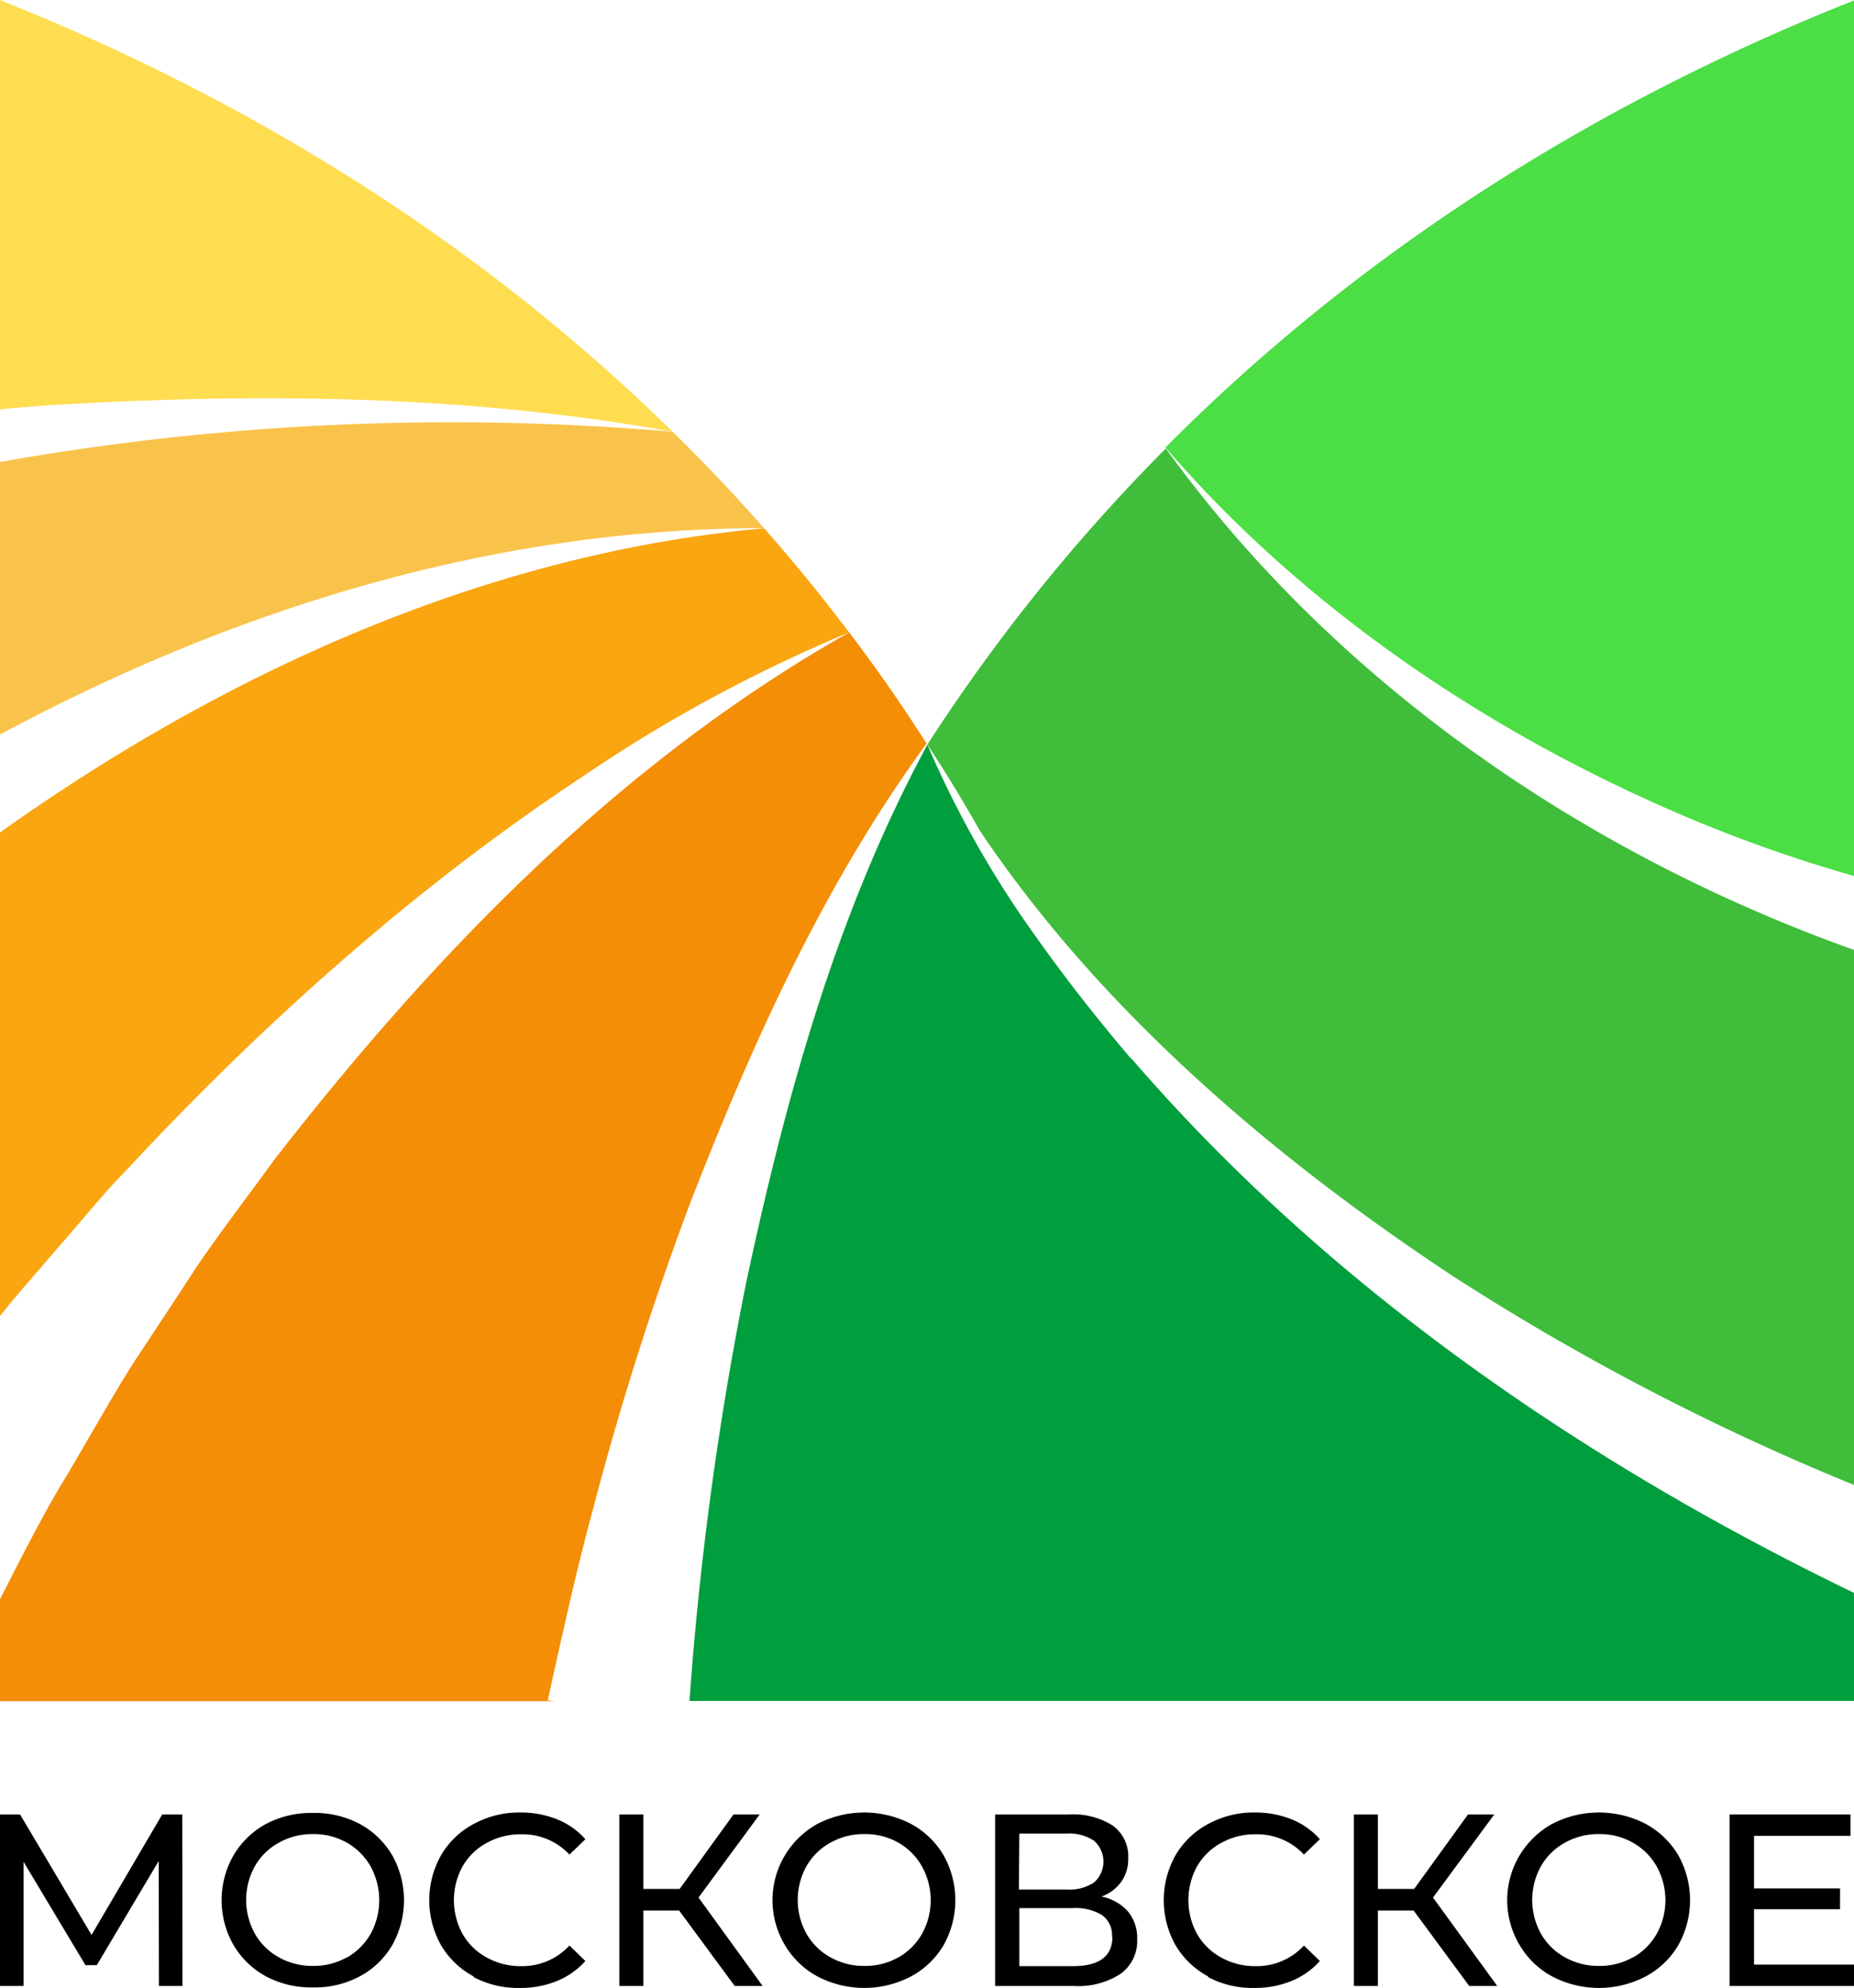 <?xml version="1.0" encoding="UTF-8"?> <svg xmlns="http://www.w3.org/2000/svg" viewBox="0 0 170.08 182.32"><defs><style>.cls-1{fill:#ffdd50;}.cls-2{fill:#f9c34b;}.cls-3{fill:#f9a611;}.cls-4{fill:#f48e06;}.cls-5{fill:#009e3d;}.cls-6{fill:#40bd3b;}.cls-7{fill:#4bde45;}</style></defs><title>Logo</title><g id="Слой_2" data-name="Слой 2"><g id="Слой_1-2" data-name="Слой 1"><polygon points="14.58 182.14 14.56 170.68 8.88 180.23 7.84 180.23 2.16 170.75 2.16 182.14 0 182.14 0 166.41 1.84 166.41 8.4 177.46 14.88 166.41 16.72 166.41 16.74 182.14 14.58 182.14"></polygon><path d="M24.42,181.27a7.72,7.72,0,0,1-3-2.89,8.29,8.29,0,0,1,0-8.22,7.79,7.79,0,0,1,3-2.89,8.9,8.9,0,0,1,4.29-1,8.79,8.79,0,0,1,4.27,1,7.67,7.67,0,0,1,3,2.88,8.42,8.42,0,0,1,0,8.25,7.58,7.58,0,0,1-3,2.87,8.69,8.69,0,0,1-4.27,1,8.79,8.79,0,0,1-4.29-1m7.41-1.74A5.82,5.82,0,0,0,34,177.36a6.44,6.44,0,0,0,0-6.18A5.79,5.79,0,0,0,31.83,169a6.16,6.16,0,0,0-3.12-.79,6.25,6.25,0,0,0-3.13.79,5.64,5.64,0,0,0-2.2,2.16,6.37,6.37,0,0,0,0,6.18,5.67,5.67,0,0,0,2.2,2.17,6.25,6.25,0,0,0,3.13.79,6.16,6.16,0,0,0,3.12-.79"></path><path d="M43.46,181.27a7.66,7.66,0,0,1-3-2.87,8.42,8.42,0,0,1,0-8.25,7.58,7.58,0,0,1,3-2.87,8.68,8.68,0,0,1,4.26-1.05,8.91,8.91,0,0,1,3.37.62,6.87,6.87,0,0,1,2.61,1.83l-1.46,1.41a5.87,5.87,0,0,0-4.43-1.86,6.34,6.34,0,0,0-3.16.79,5.63,5.63,0,0,0-2.22,2.16,6.44,6.44,0,0,0,0,6.18,5.65,5.65,0,0,0,2.22,2.17,6.34,6.34,0,0,0,3.16.79,5.87,5.87,0,0,0,4.43-1.89l1.46,1.42a7.08,7.08,0,0,1-2.62,1.84,8.81,8.81,0,0,1-3.38.63,8.68,8.68,0,0,1-4.26-1"></path><polygon points="62.3 175.22 59.02 175.22 59.02 182.14 56.82 182.14 56.82 166.41 59.02 166.41 59.02 173.24 62.35 173.24 67.29 166.41 69.69 166.41 64.08 174.03 69.96 182.14 67.4 182.14 62.3 175.22"></polygon><path d="M75,181.27a7.72,7.72,0,0,1-3-2.89,8,8,0,0,1,3-11.11,9.33,9.33,0,0,1,8.56,0,7.74,7.74,0,0,1,3,2.88,8.42,8.42,0,0,1,0,8.25,7.64,7.64,0,0,1-3,2.87,9.25,9.25,0,0,1-8.56,0m7.4-1.74a5.75,5.75,0,0,0,2.18-2.17,6.37,6.37,0,0,0,0-6.18A5.72,5.72,0,0,0,82.42,169a6.12,6.12,0,0,0-3.11-.79,6.22,6.22,0,0,0-3.13.79,5.64,5.64,0,0,0-2.2,2.16,6.37,6.37,0,0,0,0,6.18,5.67,5.67,0,0,0,2.2,2.17,6.22,6.22,0,0,0,3.13.79,6.12,6.12,0,0,0,3.11-.79"></path><path d="M103.5,175.34a3.76,3.76,0,0,1,.82,2.51,3.7,3.7,0,0,1-1.5,3.16,7.11,7.11,0,0,1-4.34,1.13H91.29V166.41h6.76a6.82,6.82,0,0,1,4,1,3.47,3.47,0,0,1,1.45,3,3.63,3.63,0,0,1-.64,2.18,3.86,3.86,0,0,1-1.81,1.35,4.41,4.41,0,0,1,2.42,1.36m-10-2h4.38a4.15,4.15,0,0,0,2.51-.65,2.55,2.55,0,0,0,0-3.83,4.11,4.11,0,0,0-2.5-.66H93.51Zm8.54,4.34a2.26,2.26,0,0,0-.91-2,4.7,4.7,0,0,0-2.71-.64H93.51v5.32h4.92q3.61,0,3.62-2.69"></path><path d="M110.84,181.27a7.66,7.66,0,0,1-3-2.87,8.42,8.42,0,0,1,0-8.25,7.58,7.58,0,0,1,3-2.87,8.68,8.68,0,0,1,4.26-1.05,8.91,8.91,0,0,1,3.37.62,6.87,6.87,0,0,1,2.61,1.83l-1.46,1.41a5.87,5.87,0,0,0-4.43-1.86,6.34,6.34,0,0,0-3.16.79,5.63,5.63,0,0,0-2.22,2.16,6.44,6.44,0,0,0,0,6.18,5.65,5.65,0,0,0,2.22,2.17,6.34,6.34,0,0,0,3.16.79,5.87,5.87,0,0,0,4.43-1.89l1.46,1.42a7.08,7.08,0,0,1-2.62,1.84,8.81,8.81,0,0,1-3.38.63,8.68,8.68,0,0,1-4.26-1"></path><polygon points="129.68 175.22 126.4 175.22 126.4 182.14 124.2 182.14 124.2 166.41 126.4 166.41 126.4 173.24 129.73 173.24 134.67 166.41 137.08 166.41 131.46 174.03 137.35 182.14 134.78 182.14 129.68 175.22"></polygon><path d="M142.4,181.27a7.72,7.72,0,0,1-3-2.89,8,8,0,0,1,3-11.11,9.33,9.33,0,0,1,8.56,0,7.74,7.74,0,0,1,3,2.88,8.42,8.42,0,0,1,0,8.25,7.64,7.64,0,0,1-3,2.87,9.25,9.25,0,0,1-8.56,0m7.4-1.74a5.75,5.75,0,0,0,2.18-2.17,6.37,6.37,0,0,0,0-6.18A5.72,5.72,0,0,0,149.8,169a6.1,6.1,0,0,0-3.11-.79,6.22,6.22,0,0,0-3.13.79,5.64,5.64,0,0,0-2.2,2.16,6.37,6.37,0,0,0,0,6.18,5.67,5.67,0,0,0,2.2,2.17,6.22,6.22,0,0,0,3.13.79,6.1,6.1,0,0,0,3.11-.79"></path><polygon points="170.08 180.18 170.08 182.14 158.67 182.14 158.67 166.41 169.76 166.41 169.76 168.37 160.91 168.37 160.91 173.19 168.8 173.19 168.8 175.1 160.91 175.1 160.91 180.18 170.08 180.18"></polygon><path class="cls-1" d="M61.71,39.6C43,36.2,23.47,36,4.43,37.17c-1.48.11-3,.23-4.43.37V0C23.83,9.51,44.63,22.83,61.71,39.6"></path><path class="cls-2" d="M70.09,48.44c-24.78,0-48.66,7.4-70.09,18.93v-25A237.08,237.08,0,0,1,61.71,39.6c2.9,2.84,5.7,5.8,8.38,8.84"></path><path class="cls-3" d="M77.9,58h0A137.26,137.26,0,0,0,53.3,71.32C37.76,81.6,23.82,94.16,11.36,107.57c-1.91,1.92-4.26,4.87-6.08,6.9-1.49,1.76-3.72,4.24-5.28,6.23V76.35c20.25-14.42,44.33-25.57,70.1-27.9q4.08,4.63,7.8,9.55"></path><path class="cls-4" d="M85,68.19C75.53,81.16,69,95.71,63.29,110.4a284.54,284.54,0,0,0-8.95,28.24c-1.51,5.54-2.86,11.74-4.09,17.3l.65.08H0v-9.35c1.94-3.8,4.06-8,6-11.14,1.58-2.62,5-8.72,6.69-11.21,1.19-1.8,3.61-5.47,4.8-7.29,1.58-2.53,5.89-8.19,7.69-10.69C39.59,87.82,56.54,70.07,77.9,58Q81.66,62.94,85,68.19"></path><path class="cls-5" d="M103.8,97.14c-3.08-3.61-6-7.33-8.74-11.19,0,0,0,0,0,0a93.32,93.32,0,0,1-10-17.68v0l0,0h0s0,0,0,0l0,.06c-8.35,15.44-13,32.42-16.6,49.26A305,305,0,0,0,63.25,156H170.08v-9.91c-25.32-12.24-48.46-28.36-66.28-49"></path><path class="cls-6" d="M170.08,87.05v49.14a223.55,223.55,0,0,1-36.73-19.11C116.55,106,100.85,92.5,89.91,76.22l0,0c-1.5-2.65-3.08-5.27-4.76-7.81a.83.83,0,0,0-.07-.13v0a166.42,166.42,0,0,1,21.87-27.15c15.16,21,37.69,36.91,63.16,46"></path><path class="cls-7" d="M170.08,0V80.34a132.25,132.25,0,0,1-14.39-5c-18.77-7.8-35.94-19.42-48.77-34.3,17.34-17.46,38.65-31.27,63.16-41"></path></g></g></svg> 